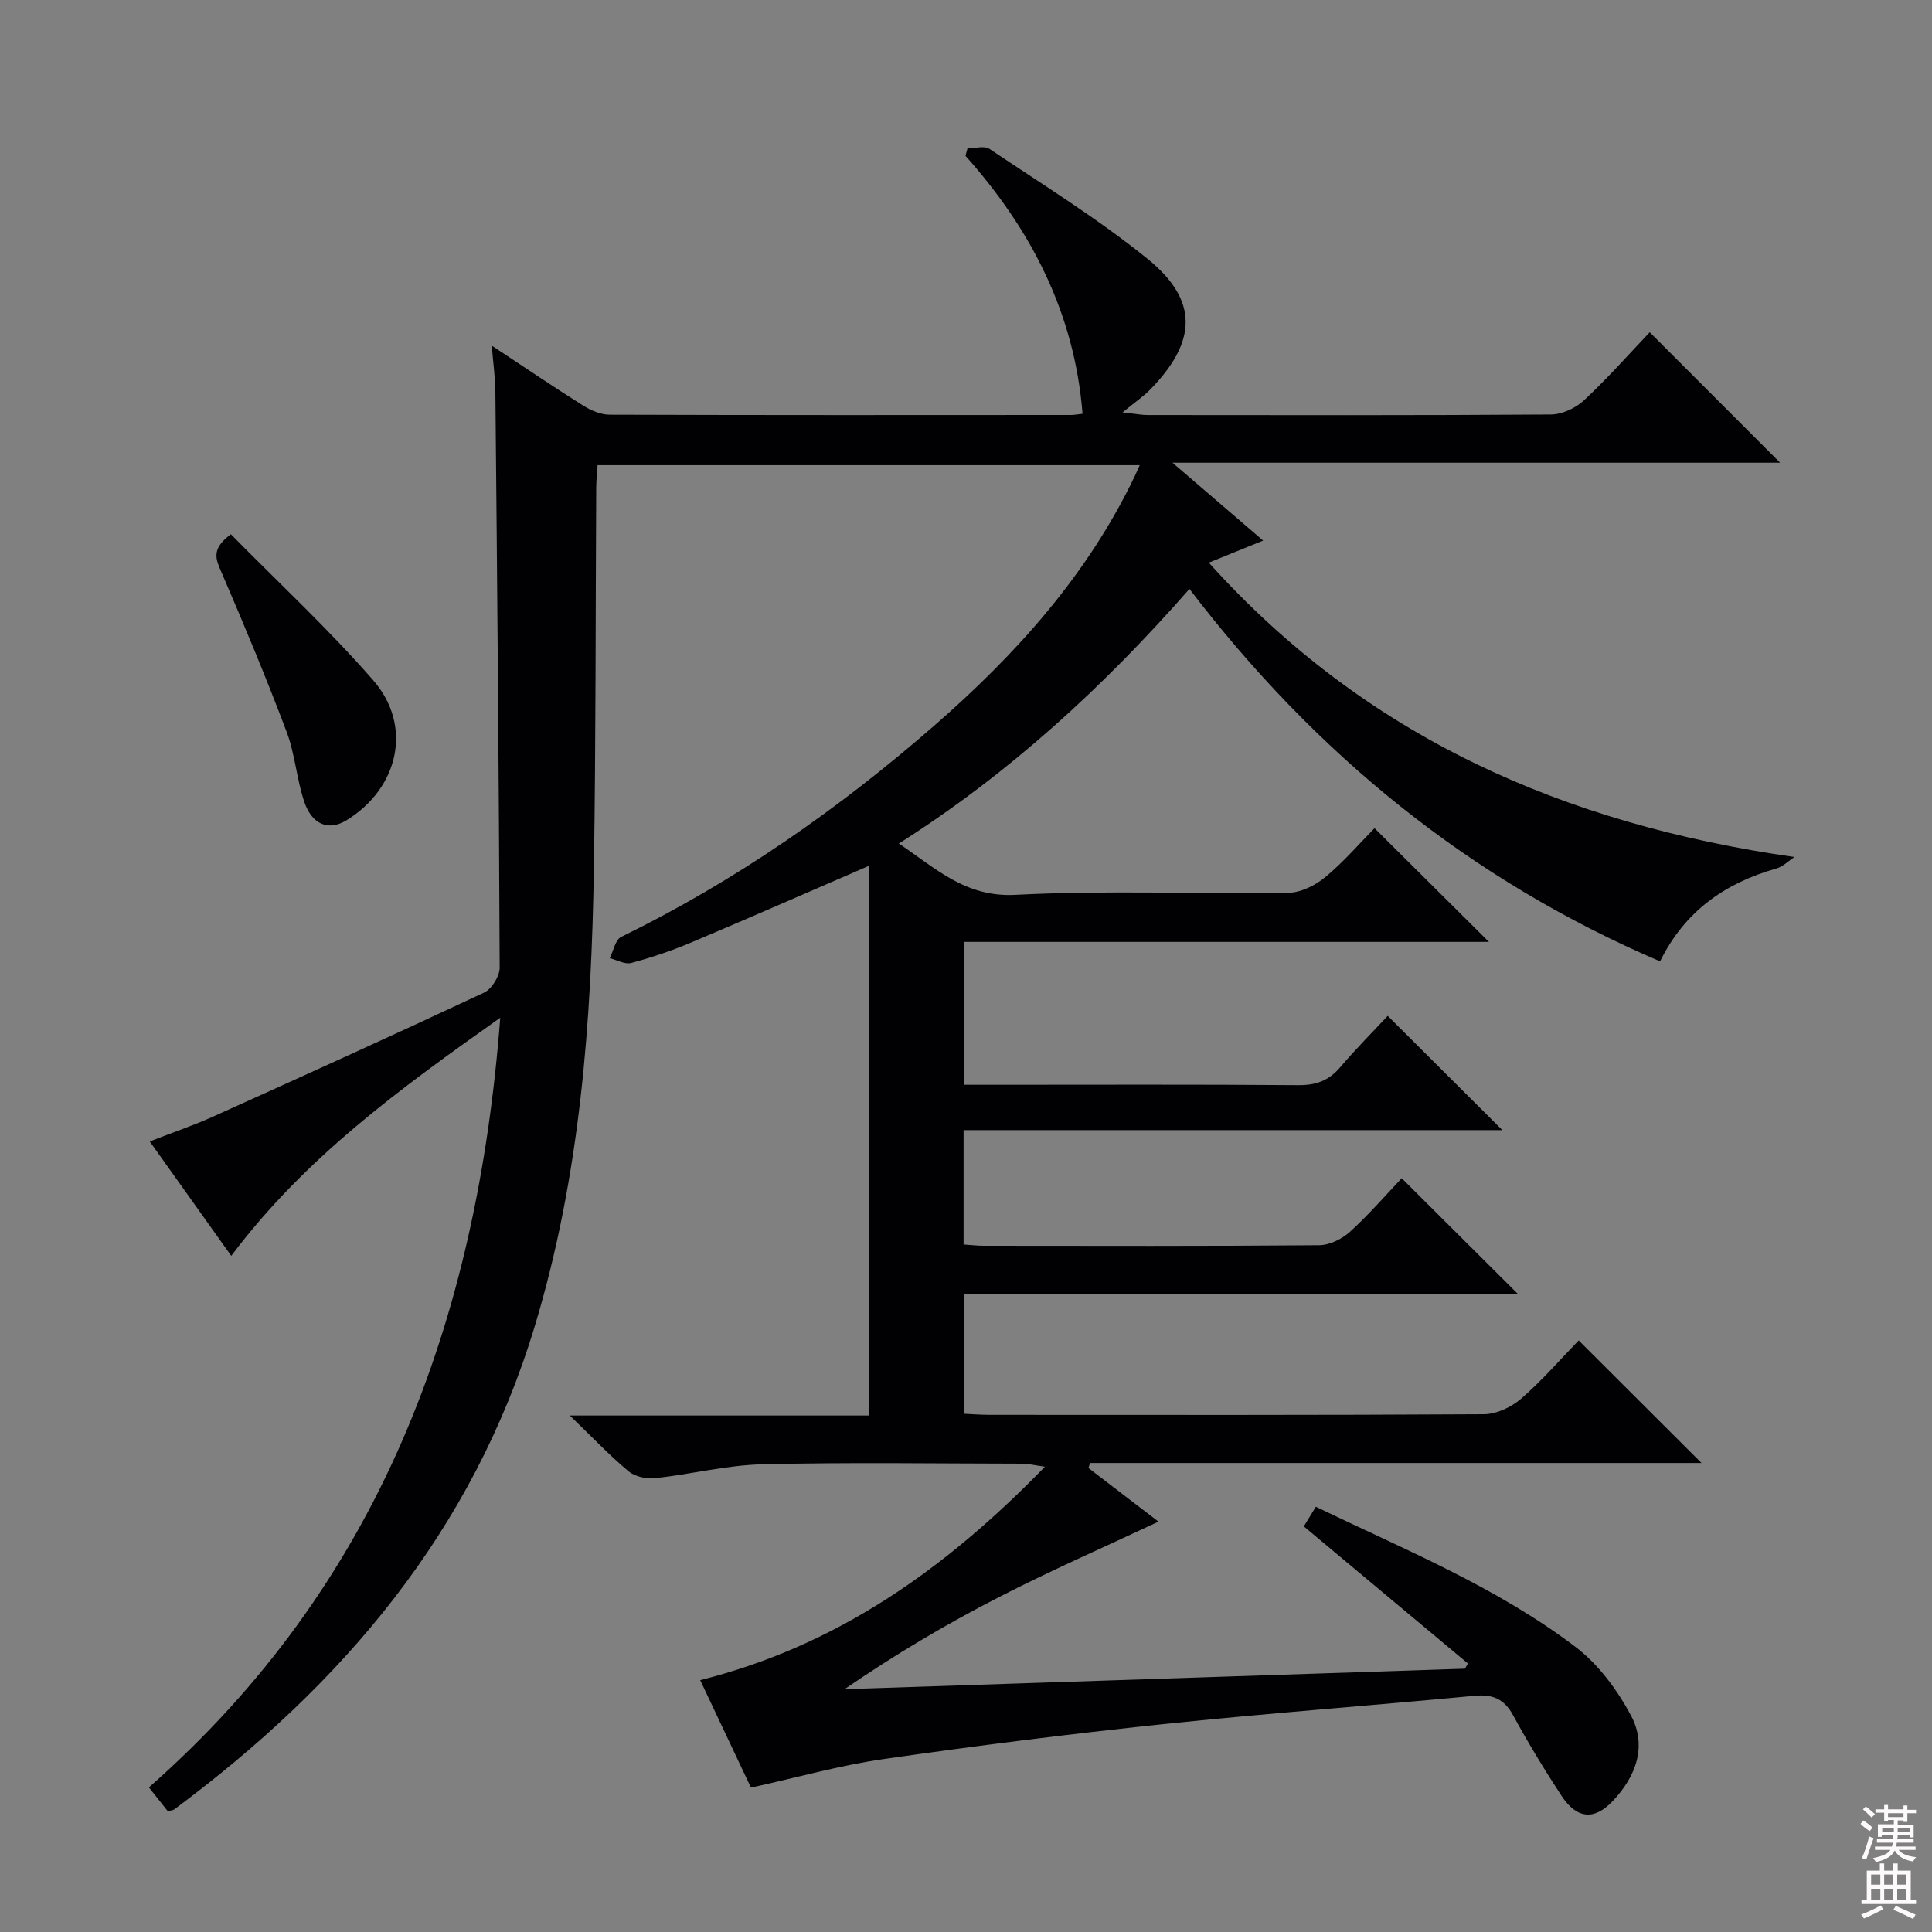 <svg enable-background="new 0 0 400 400" viewBox="0 0 400 400" xmlns="http://www.w3.org/2000/svg"><rect x="0" y="0" width="400" height="400" fill="#808080" stroke="none"/><path d="m34.74 374.99c-1.12-1.42-2.33-2.94-3.91-4.93 47.74-42 67.95-96.47 72.74-159.35-20.76 14.7-40.35 28.89-55.69 49.3-5.62-7.89-11.04-15.5-16.88-23.69 4.6-1.79 8.89-3.24 13.01-5.09 18.79-8.47 37.55-16.97 56.21-25.72 1.59-.74 3.24-3.41 3.23-5.17-.15-39.81-.51-79.62-.89-119.43-.03-2.78-.44-5.57-.75-9.35 6.79 4.48 12.8 8.56 18.94 12.42 1.6 1 3.62 1.87 5.45 1.88 31.83.11 63.66.08 95.5.06.65 0 1.3-.13 2.43-.25-1.66-20.81-10.62-38.13-24.24-53.41.14-.51.28-1.02.42-1.53 1.53 0 3.48-.61 4.54.09 11.03 7.41 22.41 14.42 32.71 22.75 10.62 8.59 10.3 17.15.57 27.09-1.39 1.42-3.07 2.55-5.71 4.72 2.8.31 3.98.55 5.16.55 27.83.02 55.67.09 83.5-.11 2.32-.02 5.11-1.3 6.84-2.91 4.86-4.52 9.27-9.52 13.64-14.12 9.28 9.28 17.97 17.98 26.99 27.01-41.43 0-82.87 0-125.8 0 6.88 5.91 12.59 10.81 18.77 16.12-3.89 1.58-7.23 2.94-11.25 4.57 32.59 36.21 73.6 54.13 121.24 60.95-1.23.81-2.36 1.99-3.72 2.37-10.58 3.01-18.94 8.78-24.09 19.23-39.37-16.84-71.3-42.87-97.44-77.11-17.76 20.25-37.16 38.1-60.16 52.72 7.7 5.17 13.77 11.16 24.14 10.62 18.78-.98 37.65-.15 56.48-.42 2.6-.04 5.6-1.53 7.67-3.25 3.83-3.17 7.1-7 10.19-10.13 7.99 7.94 15.78 15.68 23.69 23.54-35.97 0-72.19 0-108.74 0v29.58h5.76c21.17 0 42.33-.09 63.5.08 3.67.03 6.32-.93 8.68-3.7 3.23-3.8 6.76-7.34 9.84-10.65 8.2 8.17 15.81 15.76 23.74 23.66-37 0-74.12 0-111.55 0v23.68c1.55.1 2.84.26 4.13.26 23.17.02 46.33.09 69.5-.11 2.16-.02 4.73-1.29 6.38-2.79 3.92-3.56 7.41-7.61 10.7-11.08 8.33 8.29 16.13 16.07 24.05 23.96-37.97 0-76.19 0-114.74 0v24.8c1.71.08 3.47.22 5.22.23 34.17.01 68.33.08 102.5-.13 2.61-.02 5.68-1.47 7.7-3.22 4.38-3.81 8.22-8.25 11.91-12.06 8.63 8.61 16.95 16.92 25.43 25.38-41.99 0-84.29 0-126.6 0-.11.34-.22.69-.33 1.03 4.92 3.77 9.85 7.54 14.5 11.11-11.05 5.19-22.21 10.07-33.02 15.62-10.92 5.6-21.5 11.87-31.98 19.07 42.82-1.42 85.64-2.84 128.46-4.25.2-.36.41-.71.61-1.07-11.23-9.38-22.46-18.77-33.98-28.39.78-1.28 1.52-2.48 2.49-4.06 18.44 8.89 37.43 16.61 53.78 29.03 4.71 3.58 8.61 8.86 11.44 14.14 3.41 6.35 1.1 12.64-3.76 17.77-3.81 4.02-7.44 3.72-10.61-1.12-3.55-5.42-6.92-10.98-10.02-16.67-1.86-3.41-4.27-4.37-8.02-4.01-21.51 2.04-43.06 3.63-64.55 5.88-19.32 2.03-38.6 4.46-57.83 7.23-8.98 1.29-17.78 3.79-27.38 5.9-3.34-7.07-6.99-14.8-10.51-22.25 28.37-7.13 50.75-22.97 71.37-44.19-2.46-.35-3.51-.63-4.55-.63-18-.02-36.01-.31-54 .13-7.4.18-14.75 2.07-22.15 2.87-1.79.19-4.16-.31-5.49-1.41-3.91-3.26-7.44-6.99-12.17-11.56h61.88c0-38.2 0-75.87 0-113.79-12.92 5.59-24.89 10.85-36.94 15.93-3.96 1.67-8.07 3.05-12.23 4.16-1.3.35-2.96-.62-4.45-.99.77-1.51 1.15-3.81 2.37-4.4 23.64-11.56 45.02-26.48 64.79-43.72 16.94-14.77 31.81-31.26 41.6-51.81.27-.57.52-1.15.97-2.14-37.52 0-74.59 0-112.25 0-.09 1.49-.27 3.06-.28 4.64-.15 26.16-.07 52.32-.48 78.48-.49 32.12-2.82 63.9-12.22 95.06-12.88 42.66-39.81 74.24-74.71 100.16-.26.16-.62.16-1.29.34z" fill="#010103"/><path d="m47.8 110.61c9.86 10.02 20.22 19.63 29.46 30.22 8.26 9.46 5.29 22.37-5.52 29-3.65 2.24-7.13.98-8.76-3.87-1.57-4.68-1.89-9.8-3.62-14.4-4.2-11.13-8.78-22.12-13.49-33.04-1.16-2.68-2.27-4.8 1.93-7.91z" fill="#010103"/><g fill="#fcfafa"><path d="m385.2 377.6.6-.7c.6.4 1.3.9 1.9 1.5l-.6.7c-.8-.5-1.4-1-1.9-1.5zm.3 7.1c.6-1.4 1.1-2.9 1.5-4.5.3.1.6.3.9.4-.5 1.4-1 2.9-1.5 4.4zm.2-10.1.6-.6c.7.5 1.3 1.1 1.9 1.6l-.7.7c-.6-.6-1.2-1.2-1.8-1.7zm8.4-.8h.8v.9h1.8v.7h-1.8v1.8h-.8v-.3h-1.2v.9h3.3v2.6h-.8v-.4h-2.5c0 .3 0 .6-.1.8h3.4v.7h-3.5c0 .3-.1.6-.1.8h4v.7h-3.5c.7.9 1.9 1.3 3.6 1.5-.2.2-.4.5-.6.9-1.9-.3-3.2-1.1-3.8-2.3-.5 1.1-1.8 2-3.9 2.4-.2-.3-.4-.5-.6-.8 1.9-.4 3.1-.9 3.6-1.7h-3.2v-.7h3.5c.1-.2.1-.5.2-.8h-3.3v-.7h3.4c0-.2 0-.5 0-.8h-2.4v.3h-.8v-2.6h3.3v-.9h-1.2v.3h-.8v-1.8h-1.8v-.7h1.8v-.9h.8v.9h3.2zm-4.4 5.5h2.4c0-.3 0-.6 0-.9h-2.4zm1.2-3.1h3.2v-.8h-3.2zm4.4 2.2h-2.4v.9h2.5v-.9z"/><path d="m389.2 385.8h.9v1.5h1.9v-1.5h.9v1.5h2.7v6h1.1v.9h-11.3v-.9h1.1v-6h2.7zm.2 8.7.5.8c-1.2.6-2.5 1.3-4 1.9-.2-.3-.3-.6-.6-.8 1.6-.6 3-1.3 4.1-1.9zm-2-4.3h1.9v-2.1h-1.9zm0 3.1h1.9v-2.2h-1.9zm2.7-3.1h1.9v-2.1h-1.9zm0 3.1h1.9v-2.2h-1.9zm2.4 1.3c1.4.6 2.7 1.2 4.1 1.8l-.5.9c-1.5-.7-2.8-1.4-4.1-1.9zm2.2-6.5h-1.9v2.1h1.9zm-1.9 5.2h1.9v-2.2h-1.9z"/></g></svg>